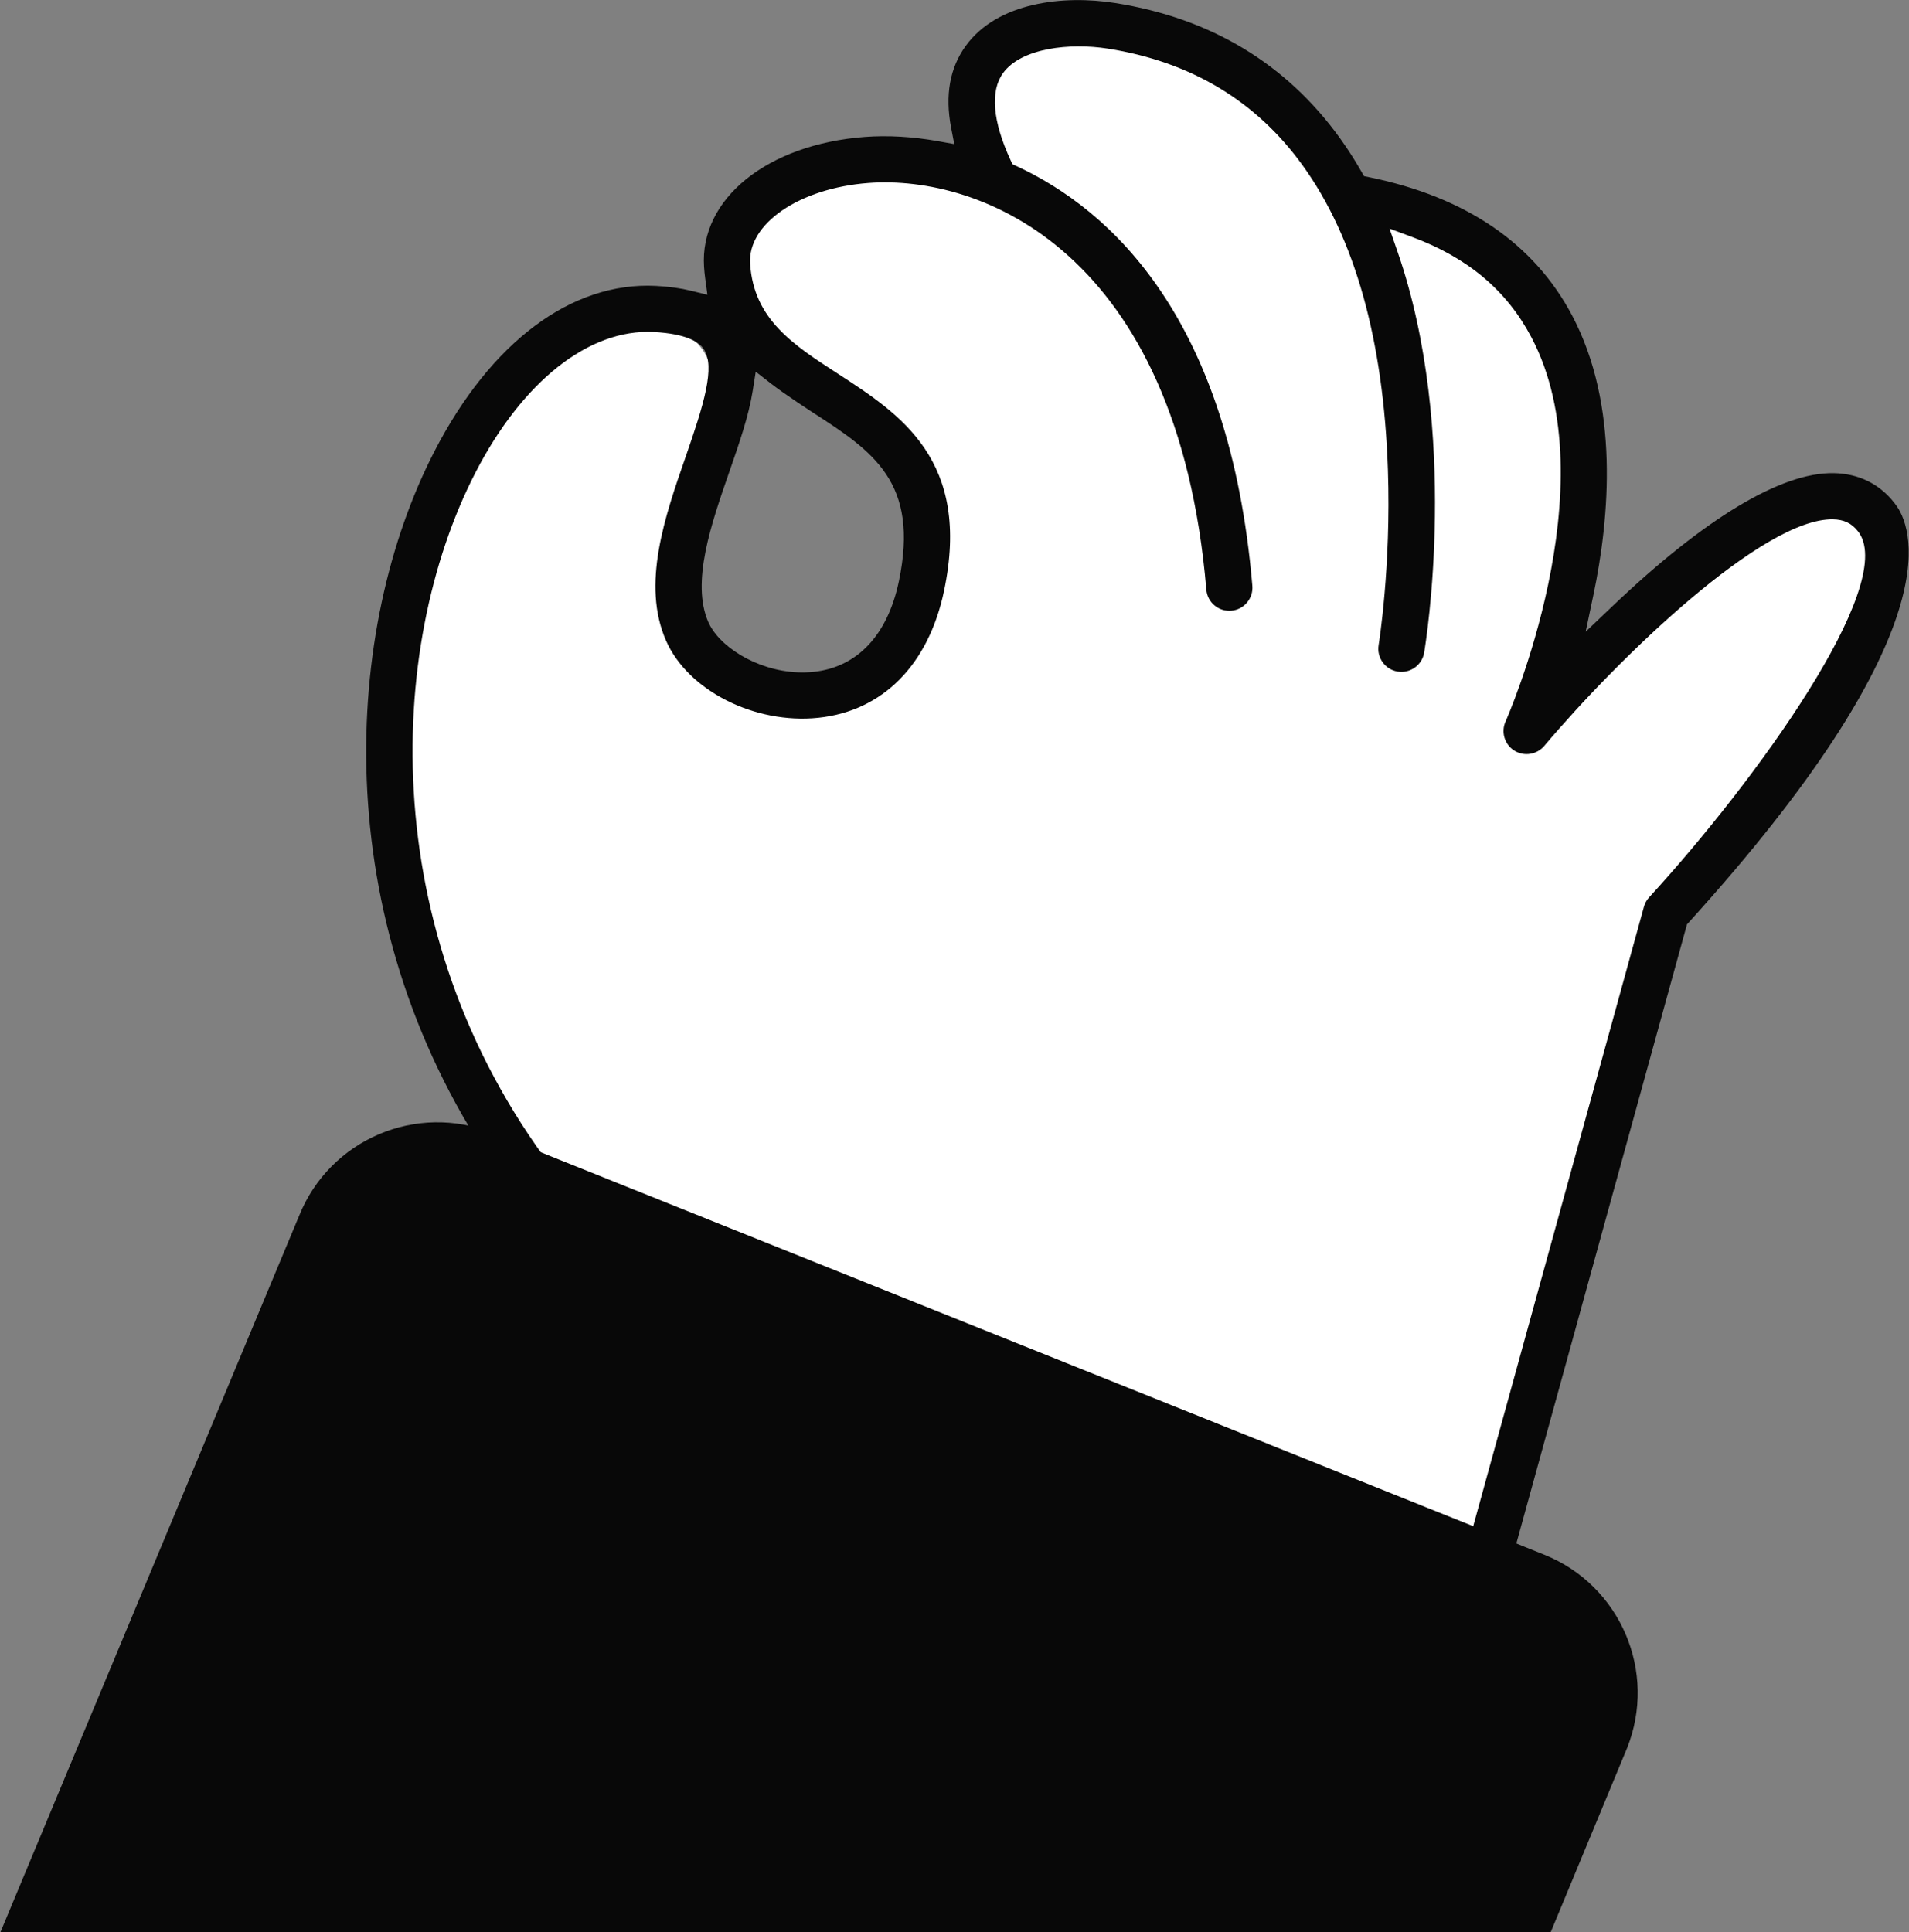 <?xml version="1.0" encoding="UTF-8" standalone="no"?>
<!-- Created with Inkscape (http://www.inkscape.org/) -->

<svg
   version="1.1"
   id="svg1"
   width="171.233"
   height="173.314"
   viewBox="0 0 171.233 173.314"
   xmlns="http://www.w3.org/2000/svg"
   xmlns:svg="http://www.w3.org/2000/svg">
  <rect x="0" y="0" width="171.233" height="173.314" fill="#808080" stroke="none"/>
  <defs
     id="defs1">
    <clipPath
       clipPathUnits="userSpaceOnUse"
       id="clipPath567">
      <path
         d="M 0,6597.275 H 1200 V 0 H 0 Z"
         transform="translate(-976.071,-984.486)"
         id="path567" />
    </clipPath>
    <clipPath
       clipPathUnits="userSpaceOnUse"
       id="clipPath569">
      <path
         d="M 0,6597.275 H 1200 V 0 H 0 Z"
         transform="translate(-993.303,-1038.767)"
         id="path569" />
    </clipPath>
    <clipPath
       clipPathUnits="userSpaceOnUse"
       id="clipPath571">
      <path
         d="M 0,6597.275 H 1200 V 0 H 0 Z"
         transform="translate(-990.923,-1041.355)"
         id="path571" />
    </clipPath>
    <clipPath
       clipPathUnits="userSpaceOnUse"
       id="clipPath573">
      <path
         d="M 0,6597.275 H 1200 V 0 H 0 Z"
         transform="translate(-1043.363,-937.183)"
         id="path573" />
    </clipPath>
  </defs>
  <g
     id="layer-MC0"
     transform="translate(-1776.845,-7381.215)">
    <path
       id="path566"
       d="M 0,0 63.071,-23.352 74.644,20.35 c 0,0 18.767,23.871 15.061,28.228 -3.706,4.357 -14.98,-6.159 -14.98,-6.159 l -8.689,-9.268 c 0,0 12.807,35.519 -11.007,35.65 0,0 -12.552,17.11 -23.24,11.28 0,0 -5.84,-3.913 -3.514,-8.234 0,0 -11.771,1.136 -15.352,-4.452 -3.581,-5.588 10.964,-15.213 10.964,-15.213 0,0 6.632,-13.138 -8.122,-15.932 0,0 -10.742,5.272 -6.269,15.143 4.473,9.871 -3.04,9.452 -3.04,9.452 0,0 -9.245,0.005 -14.397,-13.35 C -13.093,34.14 -9.005,9.355 0,0"
       style="fill:#ffffff;fill-opacity:1;fill-rule:nonzero;stroke:none"
       transform="matrix(1.333,0,0,-1.333,1826.213,7491.459)"
       clip-path="url(#clipPath567)" />
    <path
       id="path568"
       d="M 0,0 Z"
       style="fill:none;stroke:#080808;stroke-width:1;stroke-linecap:butt;stroke-linejoin:miter;stroke-miterlimit:10;stroke-dasharray:none;stroke-opacity:1"
       transform="matrix(1.333,0,0,-1.333,1849.189,7419.083)"
       clip-path="url(#clipPath569)" />
    <path
       id="path570"
       d="m 0,0 c 0.918,-0.715 2.802,-1.936 2.802,-1.936 4.023,-2.607 7.2,-4.666 5.789,-11.37 -0.76,-3.616 -2.801,-5.775 -5.744,-6.081 -2.859,-0.296 -5.674,1.175 -6.785,2.826 -0.116,0.173 -0.213,0.347 -0.29,0.522 -1.174,2.674 0.196,6.615 1.405,10.092 0.673,1.935 1.308,3.762 1.579,5.456 l 0.206,1.299 z m 61.625,-36.38 0.124,0.137 c 17.488,19.289 15.153,26.282 14.021,27.966 -0.062,0.092 -0.129,0.183 -0.199,0.271 -0.999,1.272 -2.407,1.961 -4.069,1.99 -3.531,0.062 -8.678,-3.031 -14.882,-8.944 l -1.811,-1.726 0.515,2.448 c 1.104,5.258 1.756,12.79 -1.416,18.806 -2.56,4.863 -7.158,8.001 -13.67,9.329 l -0.343,0.07 -0.175,0.304 c -0.335,0.582 -0.667,1.117 -1.005,1.619 -0.14,0.209 -0.282,0.412 -0.425,0.612 -3.627,5.039 -8.725,8.105 -15.15,9.116 -3.453,0.543 -7.907,0.069 -10.051,-2.89 -1.069,-1.473 -1.398,-3.321 -0.981,-5.492 l 0.215,-1.112 -1.115,0.201 c -1.67,0.3 -3.366,0.398 -4.901,0.282 C -0.267,16.111 -4.819,12.434 -4.517,7.865 -4.5,7.609 -4.476,7.36 -4.443,7.117 L -4.29,5.985 -5.399,6.258 c -0.693,0.171 -1.487,0.28 -2.359,0.325 -5.672,0.288 -11.103,-3.769 -14.899,-11.131 -6.121,-11.869 -7.306,-31.268 3.844,-47.85 0.719,-1.07 1.493,-2.129 2.298,-3.147 0.257,-0.325 0.626,-0.531 1.039,-0.579 0.412,-0.048 0.818,0.067 1.144,0.324 0.668,0.53 0.776,1.501 0.252,2.186 -12.638,15.975 -11.872,35.896 -5.815,47.643 3.165,6.138 7.644,9.671 11.98,9.451 2.232,-0.114 3.069,-0.686 3.378,-1.146 0.798,-1.186 -0.002,-3.756 -1.22,-7.257 -1.398,-4.021 -2.981,-8.575 -1.316,-12.365 1.471,-3.357 5.967,-5.632 10.24,-5.189 4.333,0.449 7.419,3.558 8.465,8.531 1.849,8.788 -2.925,11.884 -7.136,14.615 -3.042,1.971 -5.667,3.672 -5.912,7.402 -0.179,2.698 3.316,5.087 7.957,5.437 7.535,0.57 20.805,-4.552 22.742,-27.363 0.034,-0.415 0.228,-0.79 0.546,-1.057 0.317,-0.267 0.719,-0.395 1.133,-0.359 0.414,0.035 0.788,0.228 1.056,0.546 0.268,0.317 0.396,0.719 0.361,1.133 C 30.85,4.387 22.897,11.691 16.494,14.652 l -0.26,0.12 -0.119,0.26 c -1.214,2.628 -1.39,4.659 -0.511,5.872 1.23,1.697 4.519,2.042 7.053,1.644 5.571,-0.876 9.979,-3.518 13.103,-7.852 3.522,-4.877 5.447,-11.767 5.742,-20.487 0.221,-6.556 -0.616,-11.734 -0.624,-11.786 -0.143,-0.847 0.43,-1.649 1.274,-1.791 0.844,-0.141 1.647,0.43 1.789,1.274 0.101,0.599 2.425,14.804 -1.79,26.975 l -0.539,1.556 1.545,-0.574 c 3.72,-1.384 6.336,-3.583 7.997,-6.735 5.272,-9.981 -1.667,-25.702 -1.738,-25.86 -0.316,-0.702 -0.065,-1.543 0.589,-1.953 0.651,-0.411 1.518,-0.277 2.014,0.312 5.016,5.94 14.726,15.333 19.428,15.25 0.738,-0.013 1.257,-0.261 1.683,-0.806 0.031,-0.039 0.06,-0.079 0.089,-0.121 2.423,-3.605 -6.809,-16.502 -14.138,-24.508 -0.166,-0.181 -0.288,-0.401 -0.352,-0.636 l -11.987,-43.49 c -0.218,-0.793 0.289,-1.691 1.085,-1.91 0.826,-0.228 1.683,0.259 1.911,1.085 z"
       style="fill:#080808;fill-opacity:1;fill-rule:nonzero;stroke:none"
       transform="matrix(1.333,0,0,-1.333,1846.016,7415.633)"
       clip-path="url(#clipPath571)" />
    <path
       id="path572"
       d="M 0,0 5.135,12.379 C 7.195,17.516 4.701,23.35 -0.436,25.41 l -70.75,28.371 c -5.137,2.06 -10.972,-0.435 -13.032,-5.572 L -104.318,0 Z"
       style="fill:#080808;fill-opacity:1;fill-rule:nonzero;stroke:none"
       transform="matrix(1.333,0,0,-1.333,1915.936,7554.529)"
       clip-path="url(#clipPath573)" />
  </g>
</svg>
